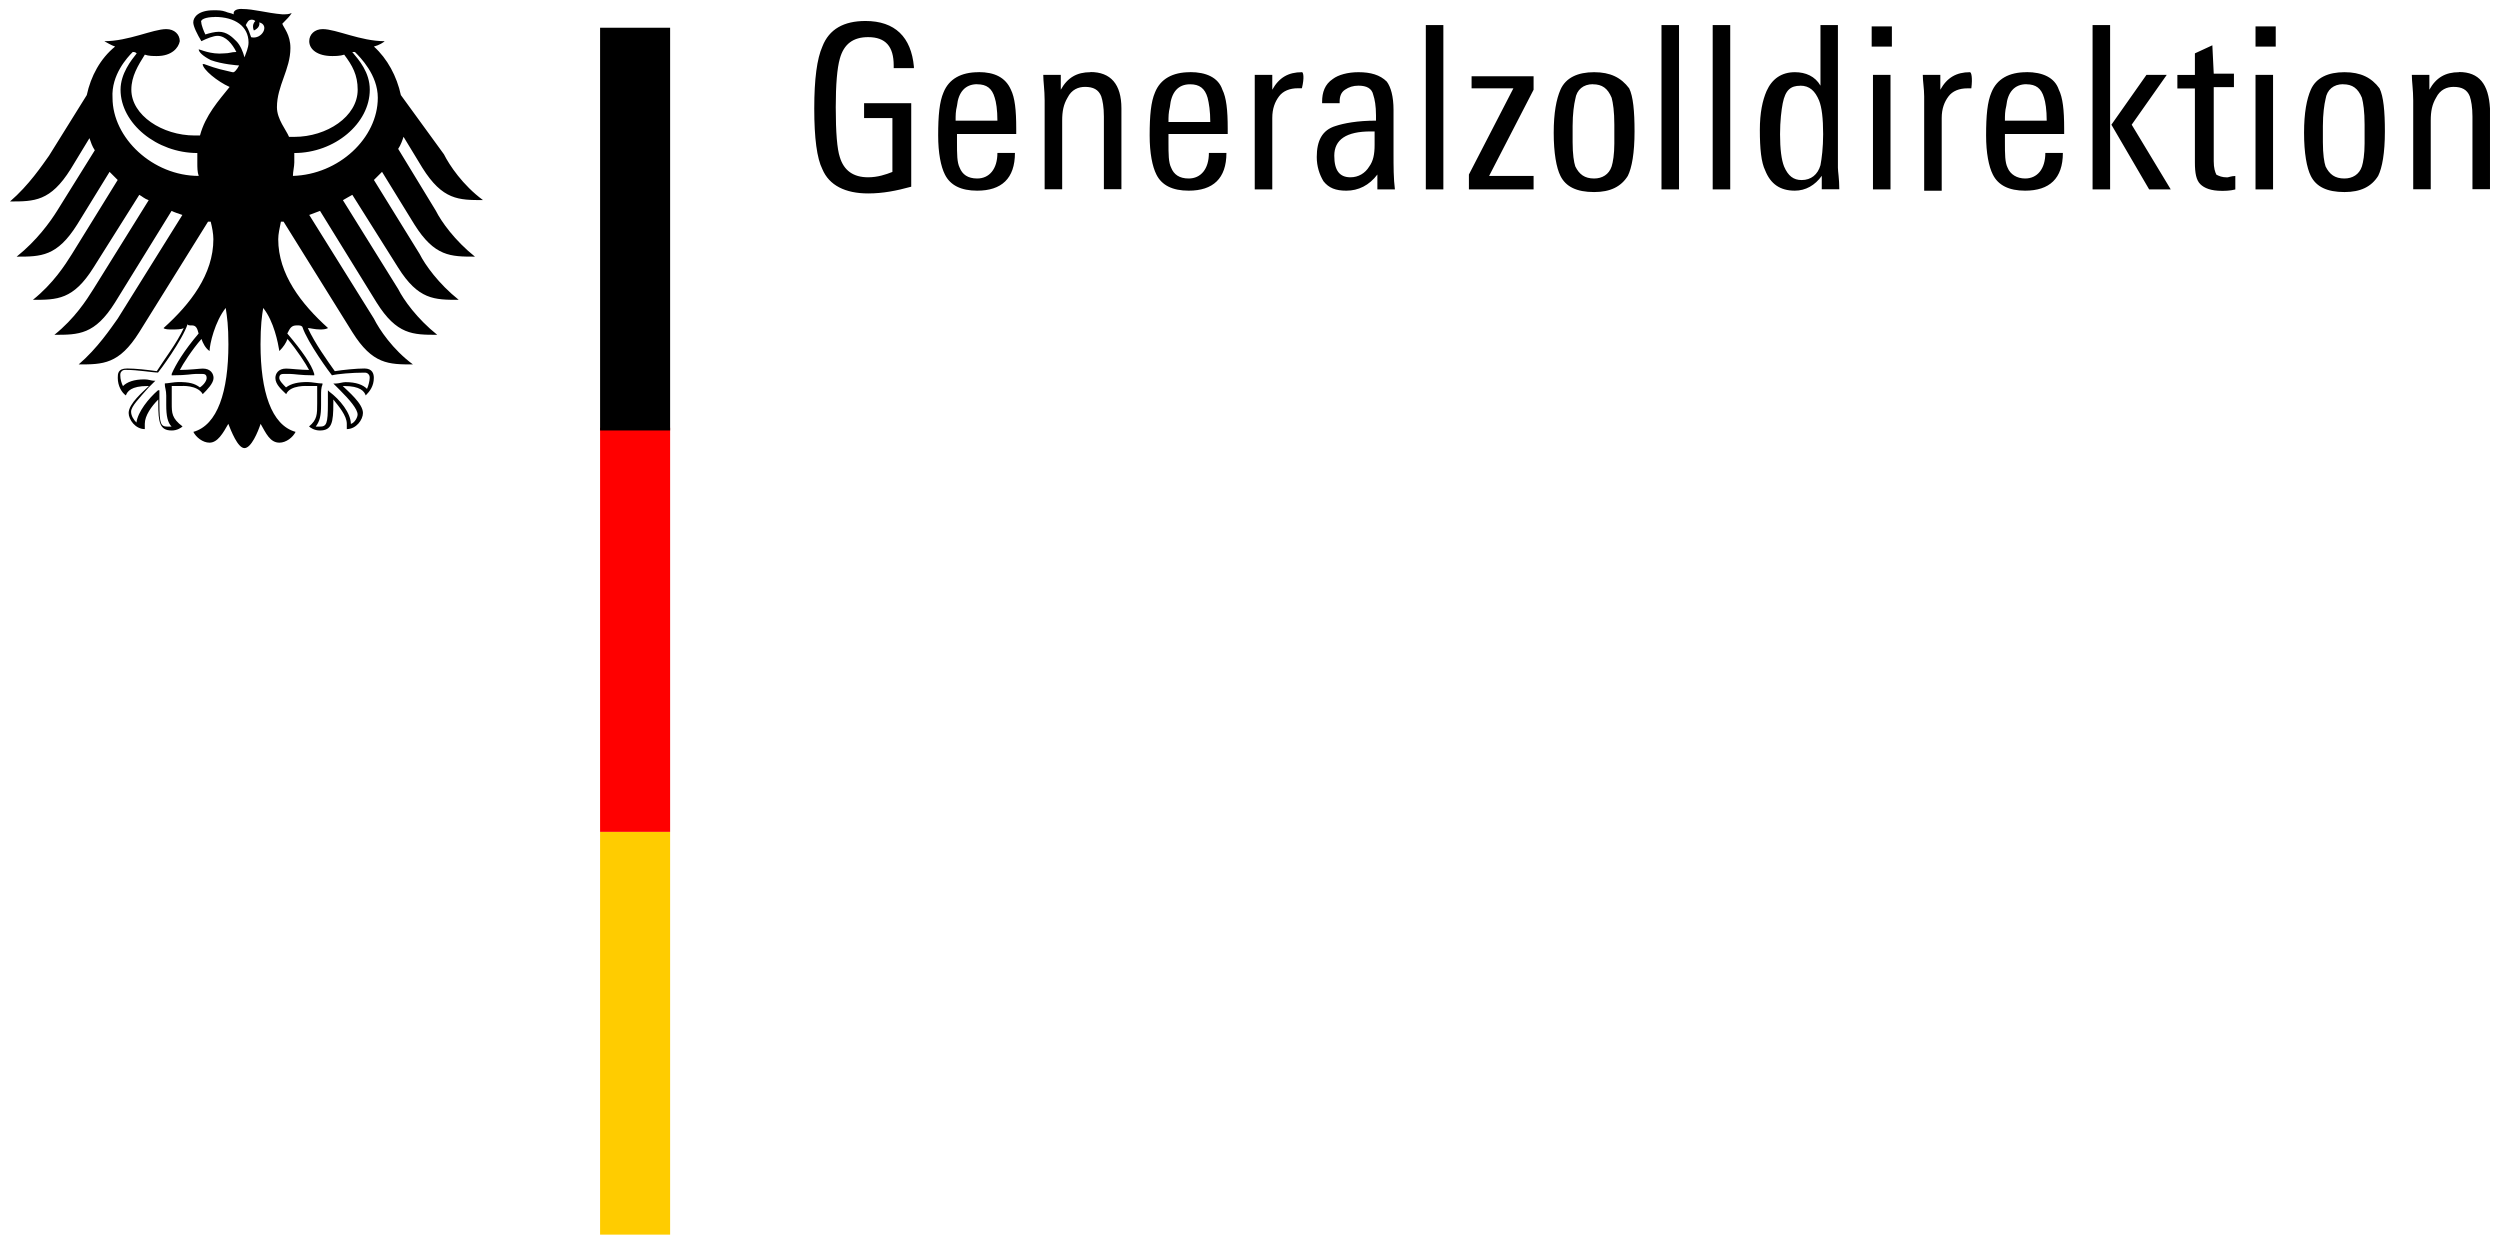 <svg height="144" viewBox="0 0 289.5 144" width="289.5" xmlns="http://www.w3.org/2000/svg"><path d="m74.17 96.33h3.43v46.64h-8.11v-46.64z" fill="#fc0"/><path d="m74.17 49.54h3.43v46.79h-8.11v-46.79z" fill="#f00"/><path d="m28 1.03c-.78 0-.94.31-.94.47v.16c-.31-.16-.62-.16-.94-.31-.47-.16-.78-.16-1.4-.16-1.72 0-2.34.78-2.34 1.4 0 .47.47 1.4.94 2.18.62-.31 1.4-.62 1.87-.62.94 0 1.72.94 2.18 1.87-.62 0-.78.16-1.4.16-1.56.16-2.81-.47-2.96-.47 0 .31.47.78 1.4 1.25 1.25.47 3.12.62 3.28.62 0 0-.31.62-.62.78h-.16c-1.25-.31-1.56-.31-3.28-.94h-.16c0 .62 1.72 2.03 3.12 2.65-1.25 1.56-2.81 3.28-3.43 5.62h-.62c-3.74 0-7.33-2.34-7.33-5.3 0-1.56.78-2.81 1.56-4.06.47.16.94.16 1.4.16 1.72 0 2.5-.94 2.65-1.72 0-.78-.62-1.4-1.56-1.4-1.56 0-4.37 1.4-7.18 1.4.31.16.78.47 1.25.62-1.72 1.4-2.81 3.43-3.28 5.62l-4.37 7.02c-.78 1.09-2.34 3.43-4.52 5.3 2.81 0 4.68 0 7.02-3.74l2.18-3.59c.16.47.31.94.62 1.4l-4.37 7.02c-.78 1.25-2.34 3.43-4.68 5.3 2.81 0 4.68 0 7.02-3.74l3.74-6.08c.31.31.62.62.94.94l-5.3 8.58c-.78 1.25-2.18 3.43-4.52 5.3 2.81 0 4.68 0 7.02-3.74l5.3-8.42c.31.16.62.47 1.09.62l-6.4 10.29c-.78 1.25-2.18 3.43-4.52 5.3 2.81 0 4.68 0 7.02-3.74l6.55-10.61c.31.16.78.31 1.25.47l-7.49 12.01c-.78 1.09-2.34 3.43-4.52 5.3 2.81 0 4.68 0 7.02-3.74l7.96-12.79h.31c.16.62.31 1.4.31 2.03 0 4.06-2.65 7.49-5.77 10.29.16.16.62.16.94.16.62 0 1.09 0 1.4-.16-.78 1.72-2.34 3.74-3.12 4.99-1.09-.16-2.5-.31-3.43-.31-1.09 0-1.09.62-1.09 1.09 0 .94.47 1.72.94 2.03.16-.47.62-1.09 2.5-1.09h.16c-.62.62-2.34 2.03-2.34 3.12 0 .78.78 1.87 1.87 1.87v-.62c0-.94.78-2.03 1.56-2.81v.47c0 2.18.16 3.12 1.56 3.12.62 0 1.09-.31 1.25-.47-1.25-.94-1.25-1.56-1.25-2.65v-2.03h1.09s1.87-.16 2.5.94c.47-.47 1.25-1.25 1.25-1.87 0-.47-.31-1.09-1.25-1.09-.31 0-1.56.16-2.65.16.31-.62 1.4-2.34 2.5-3.59.16.47.47 1.09.94 1.4 0-.78.62-3.43 1.87-4.99.16 1.09.31 2.03.31 4.21 0 5.46-1.25 9.36-4.06 10.14.31.62 1.09 1.25 1.87 1.25.94 0 1.56-1.09 2.18-2.18.31.78 1.09 2.81 1.87 2.81s1.56-1.87 1.87-2.81c.62 1.09 1.09 2.18 2.18 2.18.78 0 1.56-.62 1.87-1.25-2.81-.78-4.06-4.68-4.06-10.14 0-2.18.16-3.28.31-4.21 1.25 1.56 1.72 4.06 1.87 4.99.47-.47.78-.94.94-1.4 1.09 1.25 2.18 2.96 2.5 3.59-.94 0-2.18-.16-2.65-.16-.94 0-1.25.62-1.25 1.09 0 .78.78 1.4 1.25 1.87.47-1.09 2.5-.94 2.5-.94h1.09v2.03c0 1.25 0 1.87-.94 2.65.16.16.62.47 1.25.47 1.4 0 1.56-.94 1.56-3.12v-.47c.62.78 1.56 1.87 1.56 2.81v.62c1.09 0 1.87-1.09 1.87-1.87 0-1.09-1.72-2.5-2.34-3.12h.16c1.87 0 2.34.62 2.5 1.09.47-.47.94-1.09.94-2.03 0-.47-.16-1.09-1.09-1.09s-2.5.16-3.43.31c-.78-1.09-2.34-3.28-3.12-4.99.31 0 .78.16 1.4.16.31 0 .62 0 .94-.16-3.12-2.81-5.77-6.24-5.77-10.29 0-.62.16-1.25.31-2.03h.31l7.96 12.79c2.34 3.74 4.21 3.74 7.02 3.74-2.34-1.72-3.9-4.06-4.52-5.3l-7.49-12.01c.47-.16.78-.31 1.25-.47l6.55 10.61c2.34 3.74 4.21 3.74 7.02 3.74-2.34-1.87-3.9-4.06-4.52-5.3l-6.4-10.29c.31-.16.78-.47 1.09-.62l5.3 8.42c2.34 3.74 4.21 3.74 7.02 3.74-2.34-1.87-3.9-4.06-4.52-5.3l-5.3-8.58c.31-.31.62-.62.94-.94l3.74 6.08c2.34 3.74 4.21 3.74 7.02 3.74-2.34-1.87-3.9-4.06-4.52-5.3l-4.37-7.18c.31-.47.47-.94.62-1.4l2.18 3.59c2.34 3.74 4.21 3.74 7.02 3.74-2.34-1.72-3.9-4.06-4.52-5.3l-4.99-6.86c-.47-2.18-1.56-4.21-3.12-5.62.62-.16 1.09-.47 1.25-.62-2.81 0-5.62-1.4-7.18-1.4-.94 0-1.56.62-1.56 1.4 0 .94.94 1.72 2.65 1.72.31 0 .94 0 1.4-.16.94 1.25 1.56 2.34 1.56 4.06 0 3.12-3.59 5.46-7.33 5.46h-.62c-.31-.78-1.4-2.03-1.4-3.43 0-2.5 1.56-4.37 1.56-6.86 0-1.56-.78-2.34-.94-2.81.47-.47.94-.94 1.09-1.25-.31.16-.62.16-1.09.16-1.87-.16-3.28-.62-4.68-.62zm-3.12.93c2.34 0 3.9 1.09 3.9 2.96 0 .62-.31 1.25-.47 1.72-.16-.62-.47-1.4-.94-1.87s-1.09-1.09-2.03-1.09c-.47 0-1.09.16-1.56.31-.16-.31-.47-1.09-.47-1.4-.16-.31.47-.62 1.56-.62zm4.21.32c.16 0 .31 0 .47.16-.47.47-.16 1.09-.16 1.09s.78-.31.62-.94c1.25.31.31 2.03-.94 1.72-.16-.47-.31-.94-.62-1.4.16-.31.31-.62.62-.62zm71.13.15c-2.5 0-4.21.94-4.99 2.96-.62 1.4-.94 3.74-.94 7.18s.31 5.77.94 7.02c.78 1.87 2.65 2.81 5.3 2.81 1.72 0 3.28-.31 4.99-.78v-9.67h-5.46v1.72h3.28v6.24c-.78.31-1.72.62-2.81.62-1.72 0-2.81-.78-3.28-2.34-.31-.94-.47-2.81-.47-5.77 0-2.65.16-4.52.47-5.62.47-1.72 1.56-2.5 3.28-2.5 2.03 0 2.96 1.09 2.96 3.28v.31h2.34v-.16c-.31-3.43-2.18-5.3-5.62-5.3zm64.89.47v19.03h2.03v-19.03zm27.29 0v19.03h2.03v-19.03zm5.93 0v19.03h2.03v-19.03zm12.48 0v7.02c-.62-1.09-1.72-1.56-2.96-1.56-1.56 0-2.65.78-3.28 2.18-.47 1.09-.78 2.5-.78 4.52 0 2.18.16 3.74.62 4.68.62 1.56 1.72 2.34 3.43 2.34 1.25 0 2.34-.62 3.12-1.72v1.56h2.03c0-1.25-.16-2.03-.16-2.5v-16.52h-2.03zm31.51 0v19.03h2.03v-19.03zm-25.58.16v2.34h2.34v-2.34zm44.45 0v2.34h2.34v-2.34zm-191.7.15v46.64h8.11v-46.64zm186.71 2.03-2.03.94v2.5h-2.03v1.56h2.03v8.58c0 1.25.16 2.03.62 2.5.47.47 1.25.78 2.5.78.31 0 .94 0 1.56-.16v-1.56c-.47 0-.78.16-.94.16-.62 0-.94-.16-1.25-.31-.16-.31-.31-.78-.31-1.56v-8.58h2.34v-1.56h-2.34l-.16-3.28zm-240.84.78c.16 0 .31 0 .47.16-.62.78-1.87 2.34-1.87 4.21 0 3.9 4.21 7.33 8.89 7.33v1.09c0 .62 0 1.09.16 1.56-5.3 0-9.98-4.37-9.98-9.05-.16-2.65 1.72-4.68 2.34-5.3zm25.74 0c.62.62 2.65 2.65 2.65 5.3 0 4.68-4.52 8.89-9.83 9.05 0-.47.16-1.09.16-1.56v-1.09c4.68 0 8.74-3.43 8.74-7.33 0-2.03-1.25-3.43-2.03-4.37zm72.22 2.34c-2.03 0-3.43.78-4.06 2.34-.47 1.09-.62 2.65-.62 4.99 0 2.03.31 3.59.78 4.52.62 1.25 1.87 1.87 3.74 1.87 2.81 0 4.37-1.4 4.37-4.37h-2.03c0 1.87-.94 2.96-2.34 2.96-1.09 0-1.72-.47-2.03-1.25-.31-.62-.31-1.56-.31-2.96v-.94h6.86v-.62c0-2.18-.16-3.59-.62-4.52-.62-1.4-1.87-2.03-3.74-2.03zm12.95 0c-1.56 0-2.65.62-3.43 2.03v-1.72h-2.03c0 .78.16 1.72.16 2.96v10.29h2.03v-7.96c0-1.09.16-1.87.62-2.65.47-.94 1.25-1.25 2.03-1.25.94 0 1.56.31 1.87 1.09.16.47.31 1.25.31 2.34v8.42h2.03v-9.36c0-2.81-1.25-4.21-3.59-4.21zm11.54 0c-2.03 0-3.43.78-4.06 2.34-.47 1.09-.62 2.65-.62 4.99 0 2.03.31 3.59.78 4.52.62 1.25 1.87 1.87 3.74 1.87 2.81 0 4.37-1.4 4.37-4.37h-2.03c0 1.87-.94 2.96-2.34 2.96-1.09 0-1.72-.47-2.03-1.25-.31-.62-.31-1.56-.31-2.96v-.94h6.86v-.62c0-2.18-.16-3.59-.62-4.52-.47-1.4-1.87-2.03-3.74-2.03zm19.5 0c-1.25 0-2.34.31-2.96.78-.94.62-1.25 1.56-1.25 2.65v.16h2.03v-.16c0-.62.16-1.09.62-1.4s.94-.47 1.56-.47c.94 0 1.56.31 1.72 1.09.16.47.31 1.25.31 2.34v.62c-2.18 0-3.74.31-4.68.62-1.56.47-2.18 1.72-2.18 3.59 0 1.09.31 2.03.78 2.81.62.78 1.4 1.09 2.65 1.09 1.4 0 2.65-.62 3.59-1.87v1.72h2.03c-.16-1.25-.16-2.65-.16-4.21v-4.99c0-1.56-.31-2.65-.78-3.28-.78-.78-1.87-1.09-3.28-1.09zm27.29 0c-1.87 0-3.28.62-3.9 2.03-.47 1.09-.78 2.65-.78 4.99s.31 4.06.78 4.99c.62 1.25 1.87 1.87 3.9 1.87 1.87 0 3.12-.62 3.9-1.87.47-.94.78-2.65.78-5.15 0-2.34-.16-4.06-.62-4.99-.94-1.25-2.18-1.87-4.06-1.87zm50.07 0c-2.03 0-3.43.78-4.06 2.34-.47 1.09-.62 2.65-.62 4.99 0 2.03.31 3.59.78 4.52.62 1.25 1.87 1.87 3.74 1.87 2.81 0 4.37-1.4 4.37-4.37h-2.03c0 1.87-.94 2.96-2.34 2.96-.94 0-1.72-.47-2.03-1.25-.31-.62-.31-1.56-.31-2.96v-.94h6.86v-.62c0-2.18-.16-3.59-.62-4.52-.47-1.4-1.87-2.03-3.74-2.03zm36.82 0c-1.87 0-3.28.62-3.9 2.03-.47 1.09-.78 2.65-.78 4.99s.31 4.06.78 4.99c.62 1.25 1.87 1.87 3.9 1.87 1.87 0 3.12-.62 3.9-1.87.47-.94.78-2.65.78-5.15 0-2.34-.16-4.06-.62-4.99-.94-1.25-2.18-1.87-4.06-1.87zm13.26 0c-1.56 0-2.65.62-3.43 2.03v-1.72h-2.03c0 .78.16 1.72.16 2.96v10.29h2.03v-7.96c0-1.09.16-1.87.62-2.65.47-.94 1.25-1.25 2.03-1.25.94 0 1.56.31 1.87 1.09.16.47.31 1.25.31 2.34v8.42h2.03v-9.36c-.16-2.81-1.25-4.21-3.59-4.21zm-133.99 0c-1.56 0-2.65.62-3.43 2.03v-1.72h-2.03v13.26h2.03v-8.27c0-1.09.31-1.87.78-2.5s1.25-.94 2.18-.94h.47c.31-1.25.16-1.87 0-1.87zm77.36 0c-1.56 0-2.65.62-3.43 2.03v-1.72h-2.03c0 .78.16 1.56.16 2.5v10.92h2.03v-8.42c0-1.09.31-1.87.78-2.5s1.25-.94 2.18-.94h.47c.16-1.25 0-1.87-.16-1.87zm-57.71.31v1.56h4.84l-5.15 9.98v1.72h7.49v-1.56h-5.15l5.15-9.98v-1.56h-7.18zm46.48 0v13.26h2.03v-13.26zm31.67 0-4.06 5.77 4.37 7.49h2.5l-4.52-7.49 4.06-5.77h-2.34zm12.63 0v13.26h2.03v-13.26zm-148.03 1.09c1.09 0 1.72.47 2.03 1.56.16.47.31 1.4.31 2.65h-4.84c0-.62 0-1.09.16-1.72.16-1.56.94-2.5 2.34-2.5zm24.65 0c1.09 0 1.72.47 2.03 1.56.16.62.31 1.56.31 2.81h-4.84c0-.62 0-1.09.16-1.72.16-1.72.94-2.65 2.34-2.65zm46.64 0c1.09 0 1.72.47 2.18 1.56.16.62.31 1.56.31 3.12v2.18c0 1.25-.16 2.18-.31 2.65-.31.94-1.09 1.4-2.03 1.4-1.09 0-1.72-.47-2.18-1.4-.16-.47-.31-1.4-.31-2.81v-1.87c0-1.4.16-2.5.31-3.12.16-1.09.94-1.72 2.03-1.72zm50.22 0c1.09 0 1.72.47 2.03 1.56.16.47.31 1.4.31 2.65h-4.84c0-.62 0-1.09.16-1.72.16-1.56.94-2.5 2.34-2.5zm36.66 0c1.09 0 1.72.47 2.18 1.56.16.62.31 1.56.31 3.12v2.18c0 1.25-.16 2.18-.31 2.65-.31.94-1.09 1.4-2.03 1.4-1.09 0-1.72-.47-2.18-1.4-.16-.47-.31-1.4-.31-2.81v-1.87c0-1.4.16-2.5.31-3.12.16-1.09.94-1.72 2.03-1.72zm-62.86.16c1.09 0 1.72.62 2.18 1.72.31.78.47 2.03.47 3.9 0 1.56-.16 2.81-.31 3.59-.31 1.09-1.09 1.72-2.18 1.72-.94 0-1.56-.47-2.03-1.56-.31-.78-.47-2.03-.47-3.74 0-1.56.16-2.81.31-3.59.31-1.56.94-2.03 2.03-2.03zm-49.76 5.3h.47v1.56c0 1.09-.16 1.87-.62 2.5-.47.78-1.25 1.25-2.18 1.25-1.25 0-1.87-.78-1.87-2.5 0-1.87 1.4-2.81 4.21-2.81zm-136.49 22.46c.47 0 .62.31.78.94-1.72 2.03-2.65 3.59-3.12 4.68v.16h.16c1.56 0 2.18-.16 2.65-.16h.62c.31 0 .62 0 .62.47 0 .31-.31.78-.78 1.09-.62-.47-1.25-.62-2.5-.62-.47 0-1.25.16-1.56.16v.16c0 .31.16.62.16 1.25v1.09c0 1.25.16 2.03.62 2.5h-.47c-.78 0-.94-.31-.94-2.65v-1.56h-.16c-1.09.94-2.34 2.5-2.5 3.74-.31-.31-.62-.78-.62-1.25 0-.62.94-1.56 2.03-2.81l.62-.62.16-.16h-.16c-.31 0-.62-.16-1.09-.16-1.25 0-2.03.31-2.5.78-.16-.31-.31-.78-.31-1.25 0-.16 0-.31.16-.47s.31-.16.47-.16c1.4 0 3.12.31 3.74.31.16-.16 2.81-3.74 3.43-5.62 0 .16.16.16.47.16zm12.17 0c.31 0 .47 0 .62.16.62 1.87 3.28 5.46 3.43 5.62.62-.16 2.34-.31 3.74-.31.16 0 .31 0 .47.16s.16.31.16.47c0 .31-.16.94-.31 1.25-.47-.47-1.25-.78-2.5-.78-.31 0-.78.16-1.09.16h-.31l.78.78c1.09 1.09 2.03 2.18 2.03 2.81 0 .31-.31.94-.78 1.09 0-1.25-1.25-2.81-2.5-3.74l-.16-.16v1.56c0 2.34-.16 2.65-.94 2.65h-.47c.47-.62.62-1.25.62-2.5v-1.09c0-.47 0-.94.16-1.25v-.16h-.16c-.31 0-1.09-.16-1.56-.16-1.09 0-1.87.16-2.5.62-.31-.31-.78-.78-.78-1.09 0-.47.31-.47.62-.47h.62c.47 0 1.25.16 2.65.16h.16v-.16c-.31-1.09-1.4-2.65-3.12-4.68.31-.62.47-.94 1.09-.94z"/></svg>